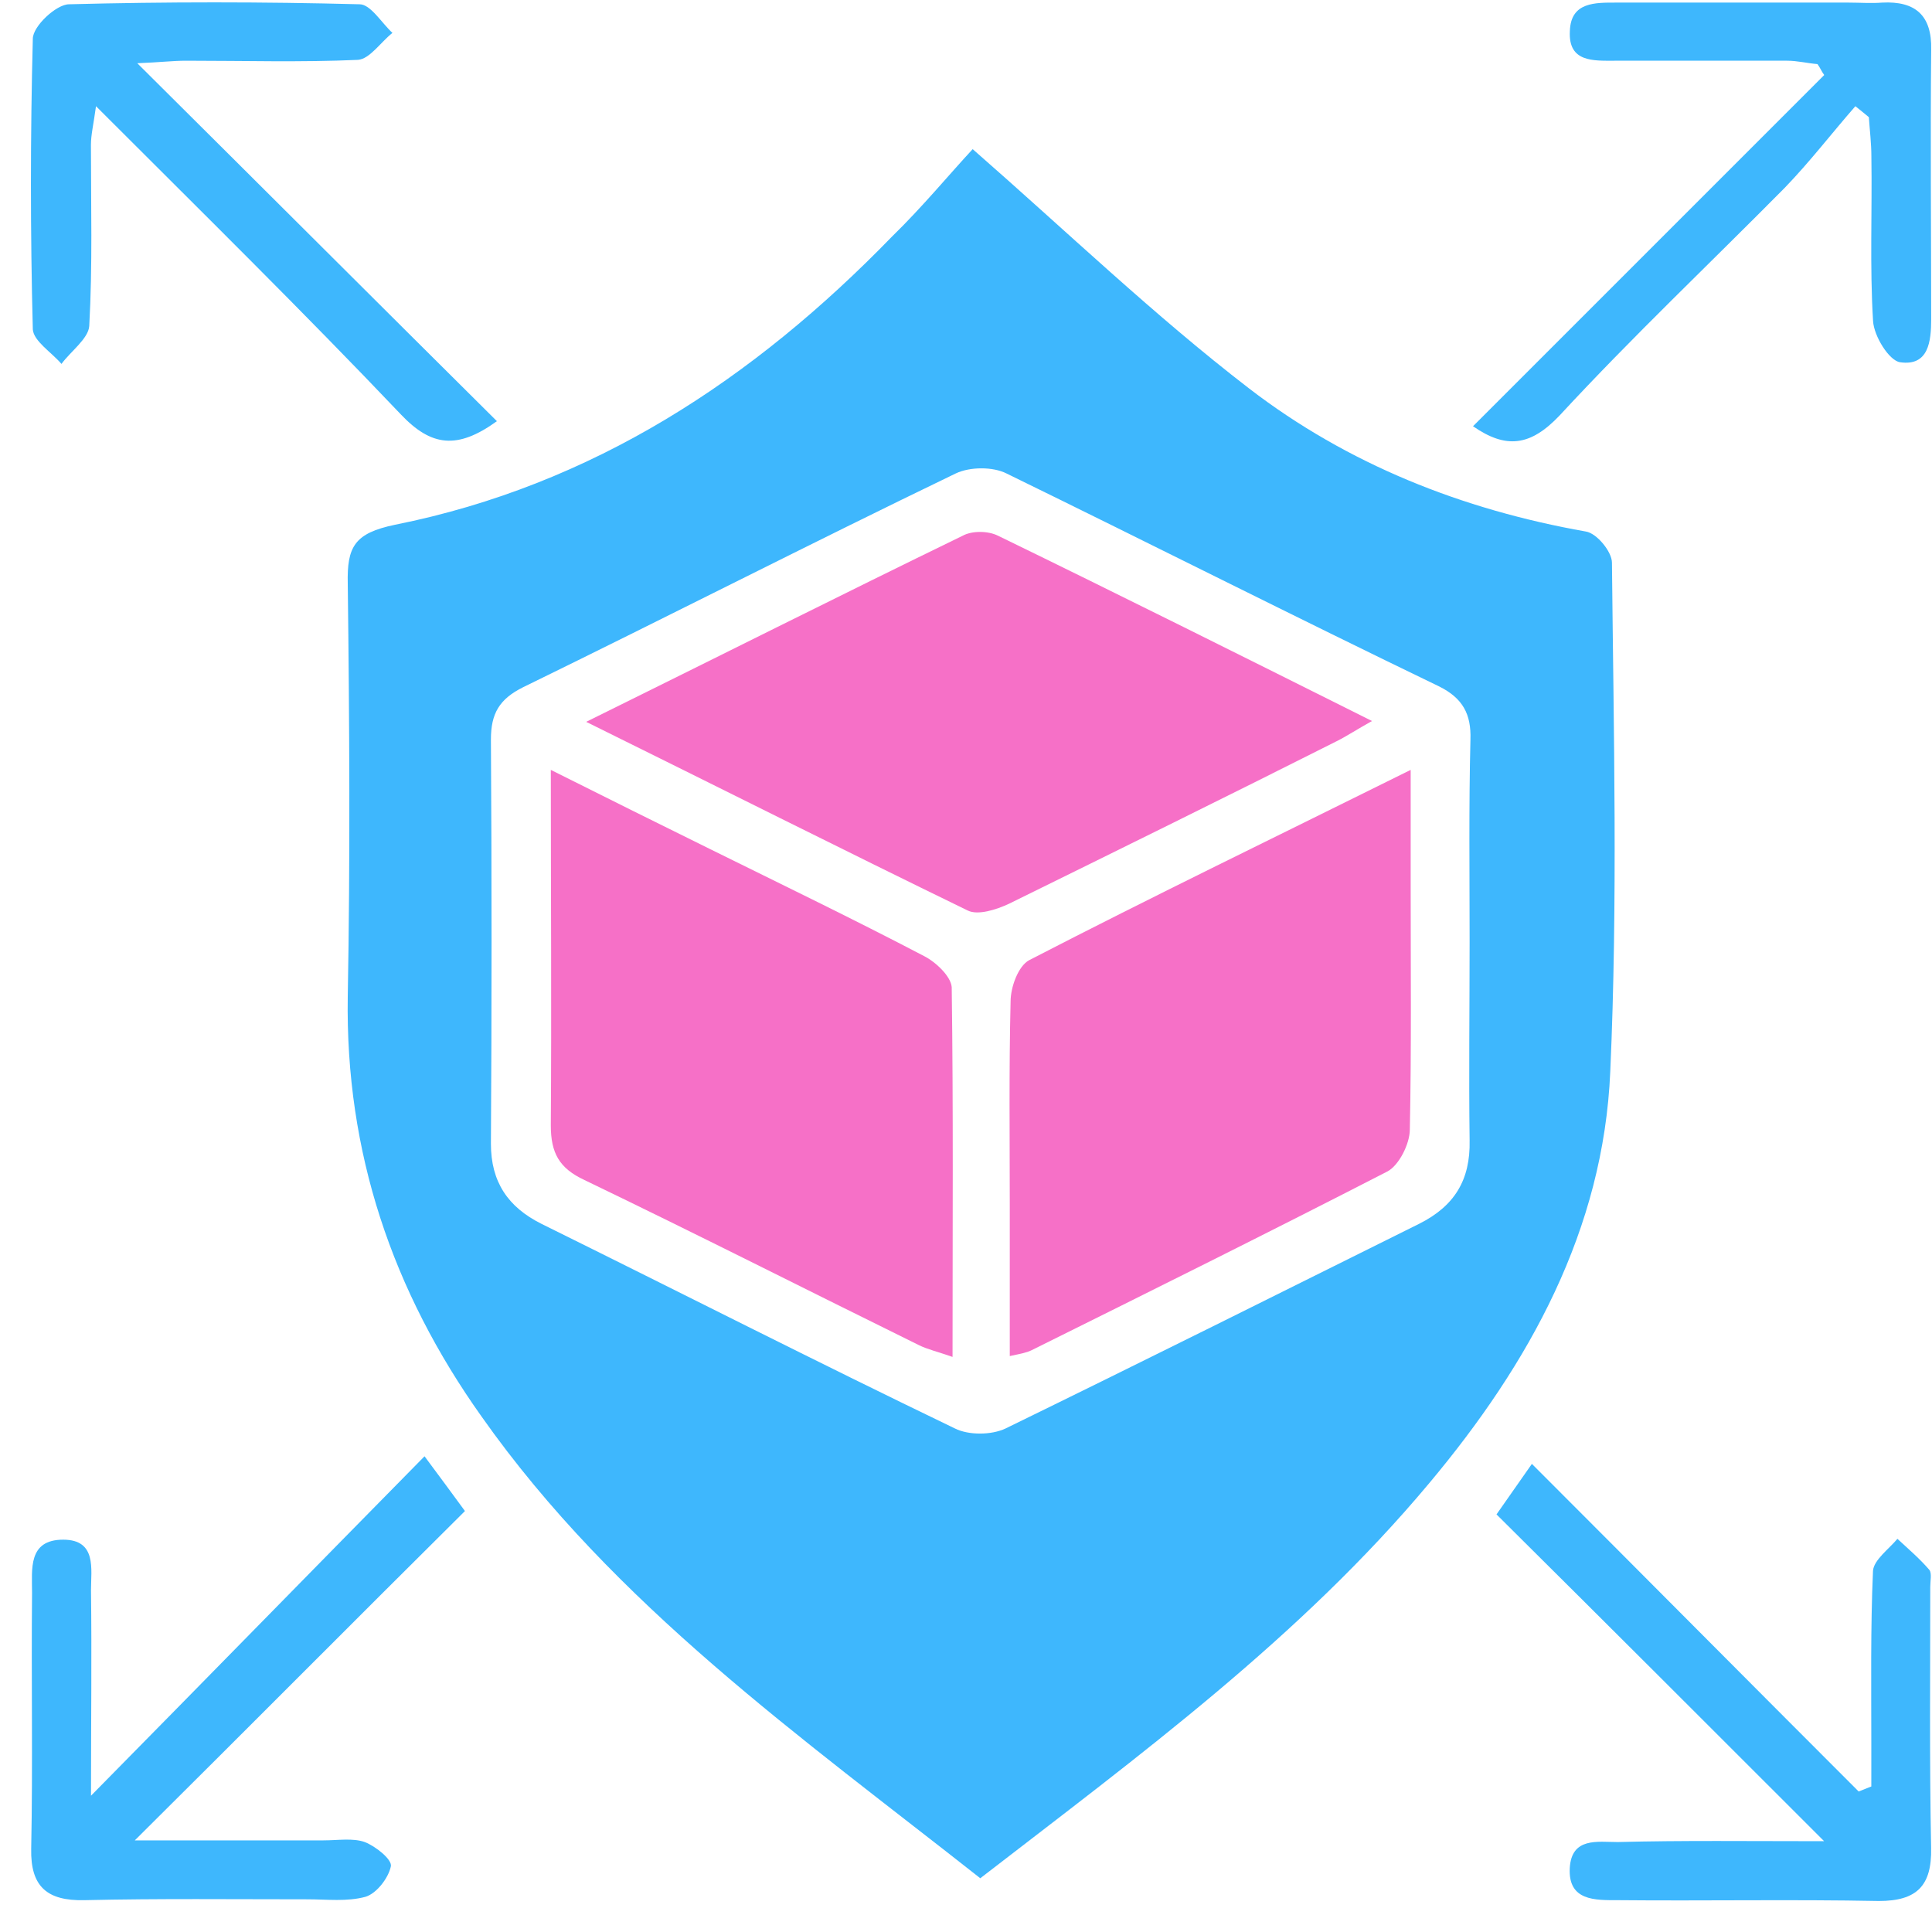 <svg width="61" height="61" viewBox="0 0 61 61" fill="none" xmlns="http://www.w3.org/2000/svg">
<path d="M30.711 4.709C33.69 7.315 36.428 9.948 39.433 12.261C42.545 14.655 46.161 16.09 50.07 16.782C50.416 16.835 50.895 17.42 50.895 17.766C50.948 23.111 51.081 28.483 50.842 33.828C50.629 38.827 48.289 43.055 45.124 46.831C41.056 51.698 35.976 55.421 30.951 59.303C25.286 54.836 19.409 50.687 15.208 44.73C12.389 40.768 10.9 36.38 10.98 31.461C11.059 27.126 11.033 22.792 10.98 18.431C10.953 17.261 11.192 16.835 12.469 16.569C18.718 15.319 23.797 11.969 28.158 7.475C29.116 6.544 29.993 5.48 30.711 4.709ZM46.401 29.732C46.401 27.605 46.374 25.478 46.427 23.35C46.454 22.552 46.188 22.047 45.443 21.675C40.869 19.468 36.349 17.181 31.775 14.947C31.349 14.734 30.631 14.734 30.179 14.947C25.605 17.154 21.085 19.468 16.511 21.701C15.766 22.074 15.5 22.526 15.5 23.35C15.527 27.605 15.527 31.86 15.5 36.114C15.5 37.311 16.032 38.109 17.096 38.641C21.457 40.795 25.791 43.002 30.153 45.103C30.578 45.316 31.296 45.316 31.748 45.103C36.109 42.975 40.471 40.795 44.805 38.641C45.922 38.082 46.427 37.258 46.401 36.008C46.374 33.907 46.401 31.833 46.401 29.732Z" fill="#3EB7FD"/>
<path d="M58.581 3.353C57.836 4.204 57.145 5.108 56.347 5.933C53.98 8.326 51.534 10.639 49.247 13.113C48.316 14.097 47.545 14.176 46.508 13.458C50.204 9.762 53.901 6.066 57.597 2.369C57.517 2.263 57.464 2.13 57.384 2.024C57.065 1.997 56.746 1.917 56.427 1.917C54.618 1.917 52.784 1.917 50.975 1.917C50.31 1.917 49.513 1.97 49.566 0.986C49.593 0.056 50.364 0.082 51.055 0.082C53.502 0.082 55.922 0.082 58.368 0.082C58.714 0.082 59.086 0.109 59.432 0.082C60.469 0.029 61.001 0.481 60.974 1.571C60.947 4.417 60.974 7.236 60.974 10.081C60.974 10.772 60.894 11.57 59.99 11.437C59.644 11.384 59.166 10.613 59.139 10.134C59.033 8.406 59.113 6.677 59.086 4.949C59.086 4.523 59.033 4.098 59.006 3.699C58.847 3.566 58.714 3.46 58.581 3.353Z" fill="#3EB7FD"/>
<path d="M15.689 13.298C14.439 14.202 13.615 14.096 12.657 13.085C9.573 9.841 6.381 6.703 3.031 3.353C2.951 3.938 2.871 4.257 2.871 4.576C2.871 6.491 2.924 8.379 2.818 10.293C2.791 10.692 2.233 11.091 1.941 11.49C1.621 11.118 1.063 10.772 1.036 10.4C0.957 7.342 0.957 4.283 1.036 1.225C1.036 0.826 1.781 0.135 2.18 0.135C5.238 0.055 8.296 0.055 11.354 0.135C11.7 0.135 12.046 0.72 12.391 1.039C12.019 1.332 11.673 1.864 11.301 1.89C9.519 1.97 7.684 1.917 5.876 1.917C5.451 1.917 5.025 1.97 4.334 1.996C8.243 5.879 11.939 9.575 15.689 13.298Z" fill="#3EB7FD"/>
<path d="M13.404 45.98C13.936 46.699 14.255 47.124 14.68 47.709C11.25 51.113 7.899 54.49 4.256 58.107C6.463 58.107 8.325 58.107 10.213 58.107C10.665 58.107 11.144 58.027 11.516 58.16C11.862 58.293 12.393 58.718 12.34 58.931C12.261 59.303 11.888 59.782 11.543 59.888C10.957 60.048 10.319 59.968 9.708 59.968C7.367 59.968 5.027 59.941 2.661 59.995C1.491 60.021 0.959 59.569 0.985 58.373C1.039 55.687 0.985 52.974 1.012 50.288C1.012 49.544 0.879 48.613 1.996 48.613C3.06 48.613 2.873 49.544 2.873 50.209C2.9 52.256 2.873 54.331 2.873 56.697C6.517 53.001 9.894 49.544 13.404 45.98Z" fill="#3EB7FD"/>
<path d="M57.594 58.133C54.031 54.57 50.68 51.219 47.25 47.815C47.675 47.204 47.995 46.752 48.367 46.22C51.85 49.703 55.254 53.134 58.685 56.564C58.818 56.511 58.951 56.458 59.084 56.405C59.084 55.953 59.084 55.501 59.084 55.048C59.084 53.24 59.057 51.405 59.137 49.597C59.163 49.251 59.642 48.906 59.908 48.586C60.254 48.906 60.626 49.225 60.919 49.57C60.998 49.677 60.945 49.916 60.945 50.102C60.945 52.841 60.919 55.607 60.972 58.346C60.998 59.542 60.52 60.021 59.323 60.021C56.584 59.968 53.818 60.021 51.079 59.995C50.361 59.995 49.51 60.021 49.563 58.984C49.617 58 50.441 58.16 51.079 58.16C53.127 58.106 55.201 58.133 57.594 58.133Z" fill="#3EB7FD"/>
<path d="M17.391 24.308C19.199 25.212 20.794 26.009 22.417 26.807C24.677 27.924 26.937 29.015 29.171 30.184C29.543 30.371 30.022 30.823 30.049 31.168C30.102 34.998 30.075 38.854 30.075 42.843C29.623 42.683 29.277 42.603 29.012 42.47C25.501 40.742 21.991 38.96 18.454 37.258C17.657 36.886 17.391 36.407 17.391 35.53C17.417 31.833 17.391 28.19 17.391 24.308Z" fill="#F670C7"/>
<path d="M31.882 42.816C31.882 41.167 31.882 39.651 31.882 38.109C31.882 35.955 31.855 33.775 31.908 31.62C31.908 31.168 32.148 30.504 32.493 30.317C36.402 28.297 40.365 26.382 44.54 24.308C44.54 25.664 44.54 26.834 44.54 27.977C44.54 30.53 44.566 33.11 44.513 35.663C44.513 36.115 44.167 36.806 43.795 36.992C40.072 38.907 36.323 40.768 32.573 42.63C32.413 42.709 32.254 42.736 31.882 42.816Z" fill="#F670C7"/>
<path d="M18.508 22.791C22.656 20.744 26.512 18.803 30.395 16.915C30.687 16.755 31.192 16.755 31.512 16.915C35.394 18.803 39.276 20.744 43.319 22.765C42.84 23.031 42.521 23.244 42.202 23.403C38.771 25.132 35.314 26.834 31.857 28.535C31.458 28.722 30.873 28.908 30.554 28.748C26.619 26.834 22.709 24.866 18.508 22.791Z" fill="#F670C7"/>
</svg>

